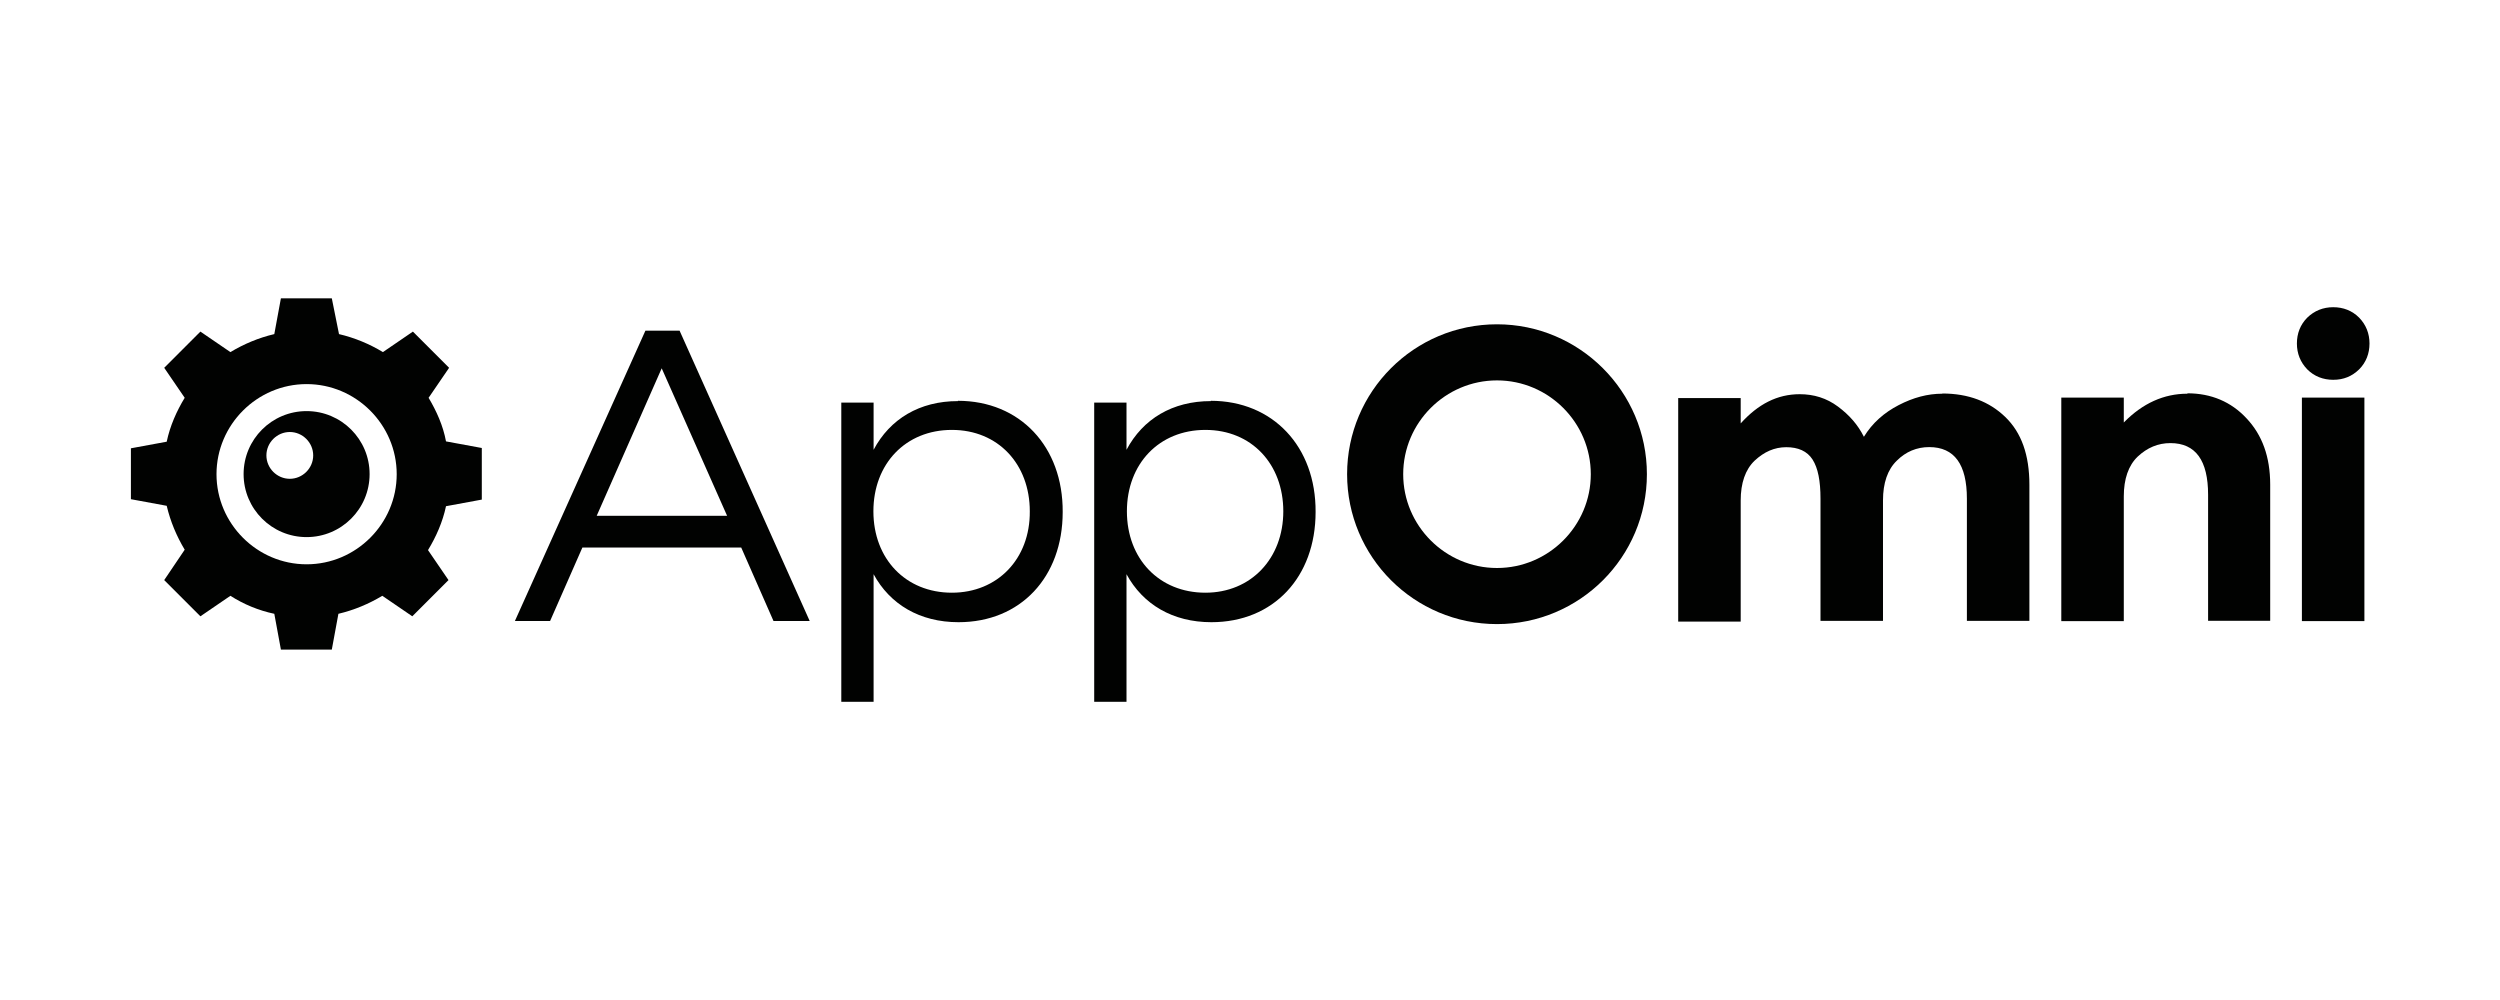 <?xml version="1.0" encoding="UTF-8"?><svg id="Layer_1" xmlns="http://www.w3.org/2000/svg" viewBox="0 0 250 100"><defs><style>.cls-1{fill:#010201;}</style></defs><path class="cls-1" d="M149.7,32.43c-8.28,0-14.99,6.71-14.99,14.99s6.71,14.99,14.99,14.99,14.99-6.71,14.99-14.99-6.75-14.99-14.99-14.99Zm0,24.37c-5.16,0-9.38-4.22-9.38-9.38s4.22-9.38,9.38-9.38,9.38,4.22,9.38,9.38-4.22,9.38-9.38,9.38Z"/><path class="cls-1" d="M64.54,33.07l-13.05,29.03h3.52l3.23-7.35h15.88l3.23,7.35h3.62l-13.01-29.03h-3.44Zm-4.87,18.51l6.5-14.75,6.54,14.75h-13.05Z"/><path class="cls-1" d="M95.79,40.11c-3.83,0-6.79,1.78-8.43,4.87v-4.72h-3.23v29.92h3.23v-12.76c1.64,3.02,4.62,4.8,8.49,4.8,6.21,0,10.42-4.51,10.42-11.02,.04-6.54-4.27-11.12-10.48-11.12v.02h0Zm-.6,19.16c-4.62,0-7.85-3.38-7.85-8.14s3.23-8.14,7.85-8.14,7.79,3.42,7.79,8.14c.04,4.76-3.23,8.14-7.79,8.14h0Z"/><path class="cls-1" d="M218.74,39.37c-2.34,0-4.47,.95-6.36,2.88v-2.49h-6.25v22.35h6.25v-12.47c0-1.74,.46-3.09,1.39-3.98,.95-.89,2.03-1.35,3.27-1.35,2.53,0,3.77,1.74,3.77,5.16v12.61h6.21v-13.61c0-2.78-.79-4.97-2.38-6.65-1.53-1.64-3.52-2.49-5.9-2.49v.02h0Z"/><path class="cls-1" d="M194.24,39.37c-1.49,0-2.92,.39-4.37,1.14-1.45,.75-2.63,1.78-3.48,3.17-.6-1.2-1.45-2.17-2.59-3.02-1.14-.85-2.42-1.24-3.83-1.24-2.24,0-4.16,.99-5.9,2.92v-2.53h-6.25v22.35h6.25v-12.11c0-1.74,.46-3.09,1.39-3.98,.95-.89,1.99-1.35,3.17-1.35s2.09,.39,2.63,1.24c.54,.85,.79,2.13,.79,3.91v12.22h6.25v-12.05c0-1.74,.46-3.09,1.39-3.98,.89-.89,1.99-1.35,3.23-1.35,2.53,0,3.77,1.74,3.77,5.16v12.22h6.25v-13.61c0-2.98-.79-5.22-2.42-6.79-1.59-1.53-3.67-2.34-6.3-2.34l.02,.02Z"/><g><path class="cls-1" d="M233.32,37.98c1.04,0,1.88-.35,2.59-1.04,.7-.7,1.04-1.59,1.04-2.59s-.35-1.88-1.04-2.59c-.7-.7-1.59-1.04-2.59-1.04s-1.88,.35-2.59,1.04c-.7,.7-1.04,1.59-1.04,2.59s.35,1.88,1.04,2.59c.7,.7,1.59,1.04,2.59,1.04Z"/><rect class="cls-1" x="230.19" y="39.76" width="6.25" height="22.35"/></g><path class="cls-1" d="M121.08,40.11c-3.83,0-6.79,1.78-8.43,4.87v-4.72h-3.23v29.92h3.23v-12.76c1.64,3.02,4.62,4.8,8.49,4.8,6.21,0,10.42-4.51,10.42-11.02,.04-6.54-4.27-11.12-10.48-11.12v.02Zm-.54,19.16c-4.62,0-7.85-3.38-7.85-8.14s3.23-8.14,7.85-8.14,7.79,3.42,7.79,8.14-3.23,8.14-7.79,8.14Z"/><g><path class="cls-1" d="M42.86,39.78l2.05-3-3.62-3.62-3,2.05c-1.33-.81-2.82-1.43-4.39-1.8l-.72-3.58h-5.09l-.66,3.58c-1.57,.37-3.04,.99-4.39,1.8l-3-2.05-3.62,3.62,2.05,3c-.81,1.33-1.47,2.82-1.8,4.39l-3.58,.66v5.09l3.58,.66c.37,1.57,.99,3.04,1.8,4.39l-2.05,3.04,3.62,3.62,3-2.05c1.33,.85,2.82,1.47,4.39,1.8l.66,3.58h5.09l.66-3.58c1.57-.37,3.04-.99,4.39-1.8l3,2.05,3.62-3.62-2.05-3c.81-1.33,1.47-2.82,1.8-4.39l3.58-.66v-5.16l-3.58-.66c-.29-1.57-.95-3.04-1.76-4.39l.02,.02Zm-12.2,16.65c-4.95,0-9.01-4.06-9.01-9.01s4.06-9.01,9.01-9.01,9.01,4.06,9.01,9.01-4.06,9.01-9.01,9.01Z"/><path class="cls-1" d="M30.66,41.11c-3.48,0-6.3,2.82-6.3,6.3s2.82,6.3,6.3,6.3,6.3-2.82,6.3-6.3-2.82-6.3-6.3-6.3Zm-1.68,6.77c-1.28,0-2.34-1.06-2.34-2.34s1.06-2.34,2.34-2.34,2.34,1.06,2.34,2.34-1.06,2.34-2.34,2.34Z"/></g></svg>